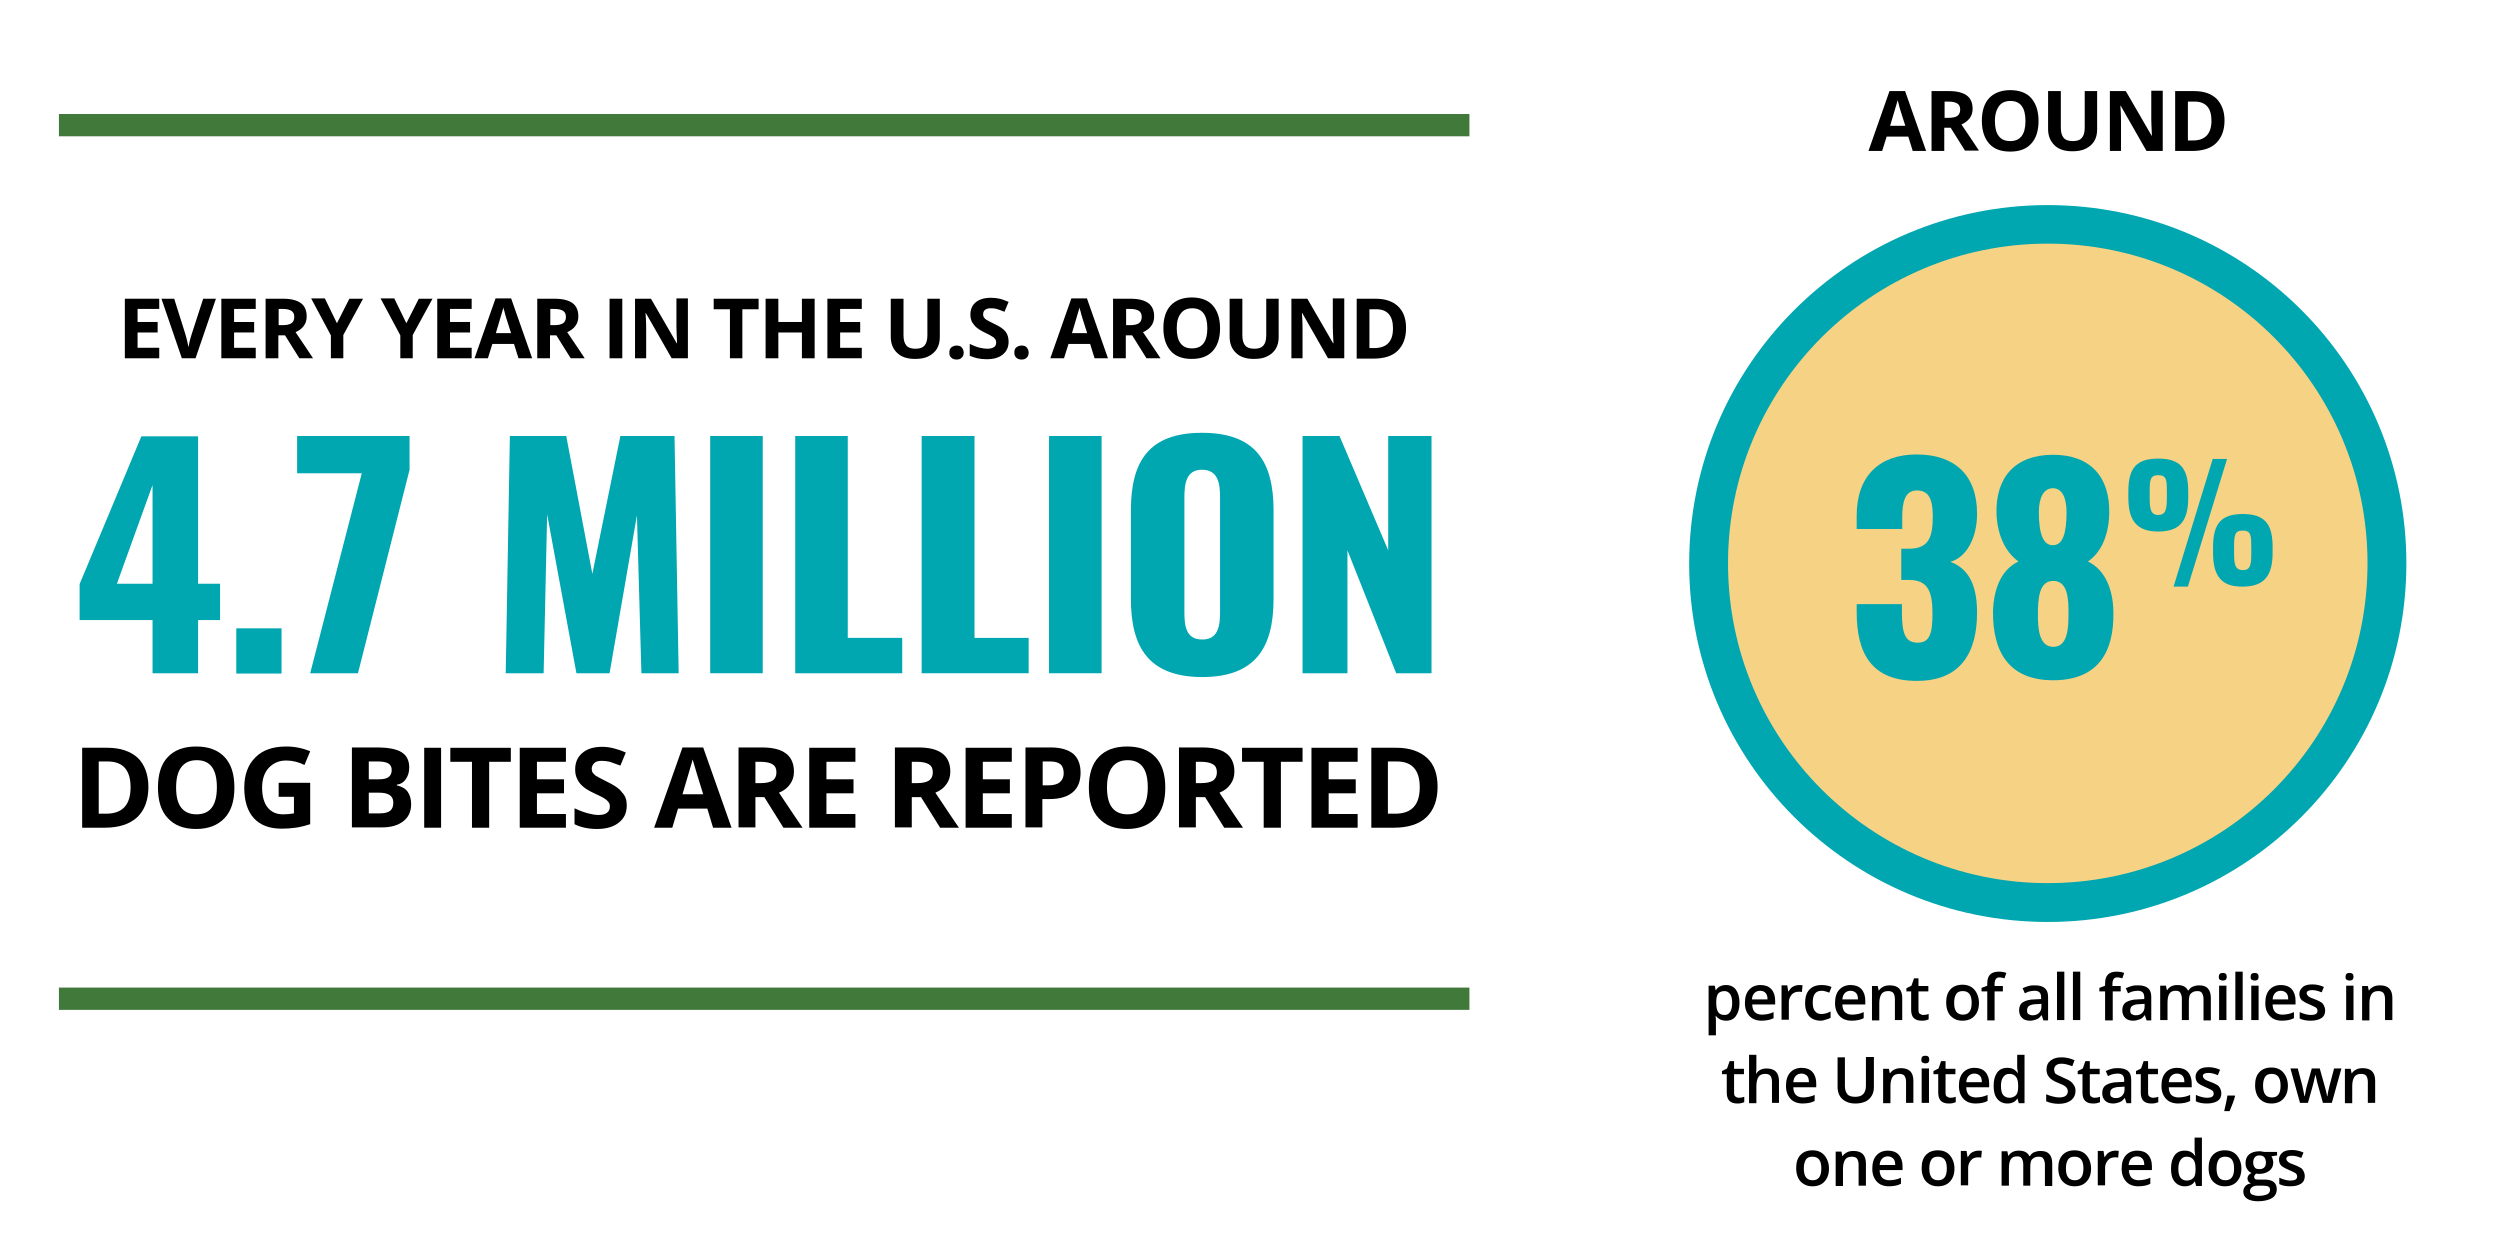 <?xml version="1.0" encoding="UTF-8"?> <!-- Generator: Adobe Illustrator 24.3.0, SVG Export Plug-In . SVG Version: 6.00 Build 0) --> <svg xmlns="http://www.w3.org/2000/svg" xmlns:xlink="http://www.w3.org/1999/xlink" version="1.1" id="Layer_1" x="0px" y="0px" viewBox="0 0 785 390" style="enable-background:new 0 0 785 390;" xml:space="preserve"> <style type="text/css"> .st0{fill:#F6D284;} .st1{fill:#00A6B0;} .st2{fill:#40793A;} </style> <circle class="st0" cx="643.4" cy="177.1" r="105.8"></circle> <g> <path class="st1" d="M583,192.2v-2.5h14.2v2.5c0,6.9,1.1,9.6,5,9.6c3.8,0,4.6-3,4.6-9.2c0-6.8-1.4-10.4-7.2-10.5h-2.6v-9.8h2.3 c6,0,7.6-3.1,7.6-10.1c0-5.4-1.2-8.2-5-8.2c-3.7,0-4.6,3.5-4.6,8.5v3.6H583v-4.2c0-12.4,7.1-19.2,18.8-19.2c11.9,0,19,6.4,19,18.6 c0,8.1-3.7,13.9-8.4,15.1c4.8,1.8,8.4,6,8.4,15.9c0,12.6-5.1,21.5-18.9,21.5C587.5,213.8,583,205,583,192.2z"></path> <path class="st1" d="M625.8,192c0.2-6.9,2.5-13.1,8-15.7c-3.5-2.5-6.6-7.4-6.9-15c-0.3-11.6,6-18.5,17.8-18.5 c11.8,0,17.9,7.1,17.6,18.5c-0.2,7.7-3.1,12.6-6.7,15c5.4,2.6,7.9,8.8,8,15.7c0.3,12.7-4.8,21.6-18.9,21.6 C630.8,213.6,625.7,204.7,625.8,192z M649.5,193.1c0.1-5.3-0.3-10.7-4.8-10.7c-4.4,0-4.8,5.4-4.8,10.7c0,4,0.3,10,4.8,10 C649.3,203.2,649.5,197,649.5,193.1z M648.9,160.9c0-4.6-1.4-7.6-4.3-7.6c-2.9,0-4.4,3-4.4,7.5c0,6.9,1.4,10.4,4.4,10.4 C647.6,171.2,648.9,167.7,648.9,160.9z"></path> <path class="st1" d="M668.3,156.2v-1.8c0-7.3,2.4-10.4,9.4-10.4c6.9,0,9.4,3.1,9.4,10.3v2c0,7.1-2.5,10.6-9.4,10.6 C670.8,166.9,668.3,163.3,668.3,156.2z M680.4,155.9v-1.2c0-3.8,0-5.5-2.7-5.5c-2.6,0-2.7,1.6-2.7,5.4v1.3c0,3.7,0.2,5.8,2.7,5.8 C680.2,161.7,680.4,159.6,680.4,155.9z M694.8,144.1h4.5L687,184.2h-4.5L694.8,144.1z M694.9,173.6v-1.8c0-7.2,2.4-10.4,9.3-10.4 c6.9,0,9.4,3.1,9.4,10.3v1.9c0,7.1-2.6,10.6-9.4,10.6C697.4,184.3,694.9,180.7,694.9,173.6z M706.9,173.4V172c0-3.8,0-5.4-2.7-5.4 c-2.6,0-2.7,1.6-2.7,5.4v1.3c0,3.7,0.2,5.7,2.7,5.7C706.8,179.1,706.9,177,706.9,173.4z"></path> </g> <g> <path class="st1" d="M47.9,194.7H25v-11.3l19.4-46.4h17.8v46.3h6.9v11.4h-6.9v16.7H47.9V194.7z M47.9,183.3v-31l-11.2,31H47.9z"></path> <path class="st1" d="M74.2,197.3h14.2v14.2H74.2V197.3z"></path> <path class="st1" d="M113.6,148.6H93.3v-11.7h35.3v10.6l-16.2,63.9h-15L113.6,148.6z"></path> <path class="st1" d="M160.1,136.9h17.7l8.2,43.3l8.8-43.3h17l1.3,74.5h-11.7l-1.4-49.6l-8.6,49.6H181l-9.2-49.9l-1.1,49.9h-11.9 L160.1,136.9z"></path> <path class="st1" d="M223,136.9h16.5v74.5H223V136.9z"></path> <path class="st1" d="M249.7,136.9h16.5v63.4h17.1v11.1h-33.6V136.9z"></path> <path class="st1" d="M289.5,136.9h16.5v63.4H323v11.1h-33.6V136.9z"></path> <path class="st1" d="M329.4,136.9h16.5v74.5h-16.5V136.9z"></path> <path class="st1" d="M355.1,188v-27.7c0-15.4,5.6-24.4,22.3-24.4c16.8,0,22.5,9,22.5,24.4V188c0,15.4-5.7,24.6-22.5,24.6 C360.7,212.5,355.1,203.3,355.1,188z M383.1,192.1v-35.9c0-4.4-0.6-8.7-5.7-8.7c-4.9,0-5.5,4.3-5.5,8.7v35.9c0,4.2,0.4,8.7,5.5,8.7 C382.6,200.9,383.1,196.4,383.1,192.1z"></path> <path class="st1" d="M409,136.9h11.6l15.3,35.9v-35.9h13.6v74.5h-11.1l-15.3-38.6v38.6H409V136.9z"></path> </g> <rect x="18.5" y="35.8" class="st2" width="442.9" height="7"></rect> <rect x="18.5" y="310.1" class="st2" width="442.9" height="7"></rect> <g> <g> <path d="M50,112.5H39.2V93.8H50V97h-6.8v4.1h6.3v3.3h-6.3v4.8H50V112.5z"></path> <path d="M63.8,93.8h4l-6.4,18.7h-4.3l-6.4-18.7h4l3.5,11.1c0.2,0.7,0.4,1.4,0.6,2.3c0.2,0.9,0.3,1.5,0.4,1.8 c0.1-0.8,0.4-2.2,1-4.1L63.8,93.8z"></path> <path d="M80.3,112.5H69.5V93.8h10.8V97h-6.8v4.1h6.3v3.3h-6.3v4.8h6.8V112.5z"></path> <path d="M87.4,105.3v7.2h-4V93.8h5.5c2.5,0,4.4,0.5,5.6,1.4s1.8,2.3,1.8,4.2c0,1.1-0.3,2.1-0.9,2.9c-0.6,0.9-1.5,1.5-2.6,2 c2.8,4.2,4.7,6.9,5.5,8.2H94l-4.5-7.2H87.4z M87.4,102.1h1.3c1.3,0,2.2-0.2,2.8-0.6c0.6-0.4,0.9-1.1,0.9-2c0-0.9-0.3-1.5-0.9-1.9 c-0.6-0.4-1.6-0.6-2.8-0.6h-1.2V102.1z"></path> <path d="M105.8,101.5l3.9-7.7h4.3l-6.2,11.4v7.3h-3.9v-7.2l-6.2-11.6h4.3L105.8,101.5z"></path> <path d="M127.6,101.5l3.9-7.7h4.3l-6.2,11.4v7.3h-3.9v-7.2l-6.2-11.6h4.3L127.6,101.5z"></path> <path d="M148.1,112.5h-10.8V93.8h10.8V97h-6.8v4.1h6.3v3.3h-6.3v4.8h6.8V112.5z"></path> <path d="M162.8,112.5l-1.4-4.5h-6.8l-1.4,4.5H149l6.6-18.8h4.9l6.6,18.8H162.8z M160.5,104.7c-1.3-4-2-6.3-2.1-6.9 c-0.2-0.5-0.3-0.9-0.3-1.3c-0.3,1.1-1.1,3.8-2.4,8.1H160.5z"></path> <path d="M172.7,105.3v7.2h-4V93.8h5.5c2.5,0,4.4,0.5,5.6,1.4s1.8,2.3,1.8,4.2c0,1.1-0.3,2.1-0.9,2.9c-0.6,0.9-1.5,1.5-2.6,2 c2.8,4.2,4.7,6.9,5.5,8.2h-4.4l-4.5-7.2H172.7z M172.7,102.1h1.3c1.3,0,2.2-0.2,2.8-0.6c0.6-0.4,0.9-1.1,0.9-2 c0-0.9-0.3-1.5-0.9-1.9c-0.6-0.4-1.6-0.6-2.8-0.6h-1.2V102.1z"></path> <path d="M191.4,112.5V93.8h4v18.7H191.4z"></path> <path d="M215.9,112.5h-5l-8.1-14.2h-0.1c0.2,2.5,0.2,4.3,0.2,5.4v8.8h-3.5V93.8h5l8.1,14h0.1c-0.1-2.4-0.2-4.2-0.2-5.2v-8.9h3.6 V112.5z"></path> <path d="M233.2,112.5h-4V97.1h-5.1v-3.3h14.1v3.3h-5.1V112.5z"></path> <path d="M255.8,112.5h-4v-8.1h-7.4v8.1h-4V93.8h4v7.3h7.4v-7.3h4V112.5z"></path> <path d="M270.6,112.5h-10.8V93.8h10.8V97h-6.8v4.1h6.3v3.3h-6.3v4.8h6.8V112.5z"></path> <path d="M295.1,93.8v12.1c0,1.4-0.3,2.6-0.9,3.6c-0.6,1-1.5,1.8-2.7,2.4c-1.2,0.6-2.6,0.8-4.2,0.8c-2.4,0-4.3-0.6-5.6-1.9 c-1.3-1.2-2-2.9-2-5.1V93.8h4v11.5c0,1.4,0.3,2.5,0.9,3.2c0.6,0.7,1.5,1,2.9,1c1.3,0,2.2-0.3,2.8-1c0.6-0.7,0.9-1.7,0.9-3.2V93.8 H295.1z"></path> <path d="M298.1,110.7c0-0.7,0.2-1.3,0.6-1.6s0.9-0.6,1.7-0.6c0.7,0,1.3,0.2,1.6,0.6s0.6,0.9,0.6,1.6c0,0.7-0.2,1.2-0.6,1.6 c-0.4,0.4-0.9,0.6-1.6,0.6c-0.7,0-1.3-0.2-1.7-0.6C298.2,111.9,298.1,111.4,298.1,110.7z"></path> <path d="M316.7,107.3c0,1.7-0.6,3-1.8,4c-1.2,1-2.9,1.5-5.1,1.5c-2,0-3.8-0.4-5.3-1.1V108c1.3,0.6,2.3,1,3.2,1.2s1.7,0.3,2.4,0.3 c0.9,0,1.5-0.2,2-0.5c0.5-0.3,0.7-0.8,0.7-1.5c0-0.4-0.1-0.7-0.3-1s-0.5-0.6-0.9-0.8c-0.4-0.3-1.2-0.7-2.4-1.3 c-1.1-0.5-2-1.1-2.6-1.6c-0.6-0.5-1-1.1-1.4-1.7c-0.3-0.7-0.5-1.4-0.5-2.3c0-1.7,0.6-3,1.7-3.9c1.1-0.9,2.7-1.4,4.7-1.4 c1,0,1.9,0.1,2.8,0.3c0.9,0.2,1.8,0.6,2.8,1l-1.3,3.1c-1-0.4-1.8-0.7-2.5-0.9s-1.3-0.2-1.9-0.2c-0.8,0-1.3,0.2-1.7,0.5 s-0.6,0.8-0.6,1.4c0,0.4,0.1,0.7,0.2,0.9c0.2,0.3,0.4,0.5,0.8,0.8c0.4,0.2,1.2,0.7,2.5,1.3c1.8,0.8,3,1.7,3.6,2.5 S316.7,106.1,316.7,107.3z"></path> <path d="M318.5,110.7c0-0.7,0.2-1.3,0.6-1.6s0.9-0.6,1.7-0.6c0.7,0,1.3,0.2,1.6,0.6s0.6,0.9,0.6,1.6c0,0.7-0.2,1.2-0.6,1.6 c-0.4,0.4-0.9,0.6-1.6,0.6c-0.7,0-1.3-0.2-1.7-0.6C318.7,111.9,318.5,111.4,318.5,110.7z"></path> <path d="M343.7,112.5l-1.4-4.5h-6.8l-1.4,4.5h-4.3l6.6-18.8h4.9l6.6,18.8H343.7z M341.4,104.7c-1.3-4-2-6.3-2.1-6.9 c-0.2-0.5-0.3-0.9-0.3-1.3c-0.3,1.1-1.1,3.8-2.4,8.1H341.4z"></path> <path d="M353.5,105.3v7.2h-4V93.8h5.5c2.5,0,4.4,0.5,5.6,1.4s1.8,2.3,1.8,4.2c0,1.1-0.3,2.1-0.9,2.9c-0.6,0.9-1.5,1.5-2.6,2 c2.8,4.2,4.7,6.9,5.5,8.2h-4.4l-4.5-7.2H353.5z M353.5,102.1h1.3c1.3,0,2.2-0.2,2.8-0.6c0.6-0.4,0.9-1.1,0.9-2 c0-0.9-0.3-1.5-0.9-1.9c-0.6-0.4-1.6-0.6-2.8-0.6h-1.2V102.1z"></path> <path d="M383.1,103.1c0,3.1-0.8,5.5-2.3,7.1c-1.5,1.7-3.7,2.5-6.6,2.5c-2.9,0-5.1-0.8-6.6-2.5c-1.5-1.7-2.3-4.1-2.3-7.2 c0-3.1,0.8-5.5,2.3-7.1c1.5-1.6,3.8-2.5,6.6-2.5s5.1,0.8,6.6,2.5S383.1,100,383.1,103.1z M369.5,103.1c0,2.1,0.4,3.7,1.2,4.7 c0.8,1.1,2,1.6,3.6,1.6c3.2,0,4.8-2.1,4.8-6.3c0-4.2-1.6-6.3-4.7-6.3c-1.6,0-2.8,0.5-3.6,1.6C369.9,99.5,369.5,101,369.5,103.1z"></path> <path d="M401.5,93.8v12.1c0,1.4-0.3,2.6-0.9,3.6c-0.6,1-1.5,1.8-2.7,2.4c-1.2,0.6-2.6,0.8-4.2,0.8c-2.4,0-4.3-0.6-5.6-1.9 c-1.3-1.2-2-2.9-2-5.1V93.8h4v11.5c0,1.4,0.3,2.5,0.9,3.2c0.6,0.7,1.5,1,2.9,1c1.3,0,2.2-0.3,2.8-1c0.6-0.7,0.9-1.7,0.9-3.2V93.8 H401.5z"></path> <path d="M422,112.5h-5l-8.1-14.2h-0.1c0.2,2.5,0.2,4.3,0.2,5.4v8.8h-3.5V93.8h5l8.1,14h0.1c-0.1-2.4-0.2-4.2-0.2-5.2v-8.9h3.6 V112.5z"></path> <path d="M441.5,103c0,3.1-0.9,5.4-2.6,7.1s-4.3,2.5-7.6,2.5H426V93.8h5.9c3.1,0,5.4,0.8,7.1,2.4C440.7,97.8,441.5,100.1,441.5,103 z M437.4,103.1c0-4-1.8-6-5.3-6H430v12.2h1.7C435.5,109.2,437.4,107.2,437.4,103.1z"></path> </g> </g> <g> <g> <path d="M46.6,247.1c0,4.1-1.2,7.3-3.5,9.5c-2.4,2.2-5.8,3.3-10.2,3.3h-7.1v-25.1h7.9c4.1,0,7.3,1.1,9.6,3.2 C45.4,240.1,46.6,243.2,46.6,247.1z M41,247.2c0-5.4-2.4-8.1-7.2-8.1H31v16.4h2.3C38.5,255.5,41,252.7,41,247.2z"></path> <path d="M73.6,247.3c0,4.2-1,7.4-3.1,9.6c-2.1,2.2-5,3.4-8.9,3.4c-3.9,0-6.8-1.1-8.9-3.4c-2.1-2.2-3.1-5.4-3.1-9.6 c0-4.2,1-7.4,3.1-9.6c2.1-2.2,5-3.3,8.9-3.3c3.9,0,6.8,1.1,8.9,3.3C72.6,239.9,73.6,243.1,73.6,247.3z M55.3,247.3 c0,2.8,0.5,4.9,1.6,6.3c1.1,1.4,2.7,2.1,4.8,2.1c4.3,0,6.4-2.8,6.4-8.5c0-5.7-2.1-8.5-6.3-8.5c-2.1,0-3.7,0.7-4.8,2.1 C55.8,242.3,55.3,244.5,55.3,247.3z"></path> <path d="M87.4,245.8h10v13c-1.6,0.5-3.1,0.9-4.6,1.1c-1.4,0.2-2.9,0.3-4.4,0.3c-3.8,0-6.7-1.1-8.7-3.3c-2-2.2-3-5.4-3-9.6 c0-4.1,1.2-7.2,3.5-9.5s5.5-3.4,9.7-3.4c2.6,0,5.1,0.5,7.5,1.5l-1.8,4.3c-1.8-0.9-3.7-1.4-5.7-1.4c-2.3,0-4.1,0.8-5.5,2.3 c-1.4,1.5-2.1,3.6-2.1,6.2c0,2.7,0.6,4.8,1.7,6.2c1.1,1.4,2.7,2.2,4.9,2.2c1.1,0,2.2-0.1,3.4-0.3v-5.2h-4.8V245.8z"></path> <path d="M110.5,234.7h7.8c3.6,0,6.2,0.5,7.8,1.5s2.4,2.6,2.4,4.8c0,1.5-0.4,2.7-1.1,3.7c-0.7,1-1.6,1.5-2.8,1.7v0.2 c1.6,0.4,2.7,1,3.4,2c0.7,1,1.1,2.3,1.1,3.9c0,2.3-0.8,4.1-2.5,5.4c-1.7,1.3-3.9,1.9-6.7,1.9h-9.4V234.7z M115.8,244.7h3.1 c1.4,0,2.5-0.2,3.1-0.7c0.6-0.4,1-1.2,1-2.2c0-1-0.4-1.7-1.1-2.1c-0.7-0.4-1.8-0.6-3.3-0.6h-2.8V244.7z M115.8,248.9v6.5h3.5 c1.5,0,2.5-0.3,3.2-0.8c0.7-0.6,1-1.4,1-2.6c0-2.1-1.5-3.1-4.5-3.1H115.8z"></path> <path d="M133.2,259.9v-25.1h5.3v25.1H133.2z"></path> <path d="M153.5,259.9h-5.3v-20.7h-6.8v-4.4h19v4.4h-6.8V259.9z"></path> <path d="M177.7,259.9h-14.5v-25.1h14.5v4.4h-9.1v5.5h8.5v4.4h-8.5v6.5h9.1V259.9z"></path> <path d="M196.8,252.9c0,2.3-0.8,4.1-2.5,5.4c-1.6,1.3-3.9,2-6.8,2c-2.7,0-5.1-0.5-7.1-1.5v-5c1.7,0.8,3.1,1.3,4.3,1.6 s2.2,0.5,3.2,0.5c1.2,0,2.1-0.2,2.7-0.7c0.6-0.4,0.9-1.1,0.9-2c0-0.5-0.1-0.9-0.4-1.3c-0.3-0.4-0.7-0.8-1.2-1.1 c-0.5-0.4-1.6-0.9-3.3-1.7c-1.5-0.7-2.7-1.4-3.5-2.1c-0.8-0.7-1.4-1.4-1.8-2.3c-0.5-0.9-0.7-1.9-0.7-3.1c0-2.2,0.8-4,2.3-5.2 c1.5-1.3,3.6-1.9,6.2-1.9c1.3,0,2.6,0.2,3.7,0.5c1.2,0.3,2.4,0.7,3.7,1.3l-1.7,4.1c-1.3-0.5-2.4-0.9-3.3-1.2 c-0.9-0.2-1.7-0.3-2.6-0.3c-1,0-1.8,0.2-2.3,0.7c-0.5,0.5-0.8,1.1-0.8,1.8c0,0.5,0.1,0.9,0.3,1.2s0.6,0.7,1,1 c0.5,0.3,1.6,0.9,3.4,1.8c2.3,1.1,4,2.2,4.8,3.4C196.4,249.9,196.8,251.2,196.8,252.9z"></path> <path d="M223.9,259.9l-1.8-6h-9.2l-1.8,6h-5.7l8.9-25.2h6.5l8.9,25.2H223.9z M220.8,249.4c-1.7-5.4-2.6-8.5-2.8-9.2 c-0.2-0.7-0.4-1.3-0.5-1.7c-0.4,1.5-1.5,5.1-3.2,10.9H220.8z"></path> <path d="M237.2,250.2v9.6h-5.3v-25.1h7.3c3.4,0,5.9,0.6,7.6,1.9c1.6,1.2,2.5,3.1,2.5,5.7c0,1.5-0.4,2.8-1.2,3.9 c-0.8,1.2-2,2.1-3.5,2.7c3.8,5.7,6.2,9.3,7.4,11H246l-6-9.6H237.2z M237.2,245.9h1.7c1.7,0,2.9-0.3,3.7-0.8 c0.8-0.6,1.2-1.4,1.2-2.6c0-1.2-0.4-2-1.2-2.5c-0.8-0.5-2.1-0.8-3.8-0.8h-1.6V245.9z"></path> <path d="M268.6,259.9h-14.5v-25.1h14.5v4.4h-9.1v5.5h8.5v4.4h-8.5v6.5h9.1V259.9z"></path> <path d="M286.3,250.2v9.6H281v-25.1h7.3c3.4,0,5.9,0.6,7.6,1.9c1.6,1.2,2.5,3.1,2.5,5.7c0,1.5-0.4,2.8-1.2,3.9 c-0.8,1.2-2,2.1-3.5,2.7c3.8,5.7,6.2,9.3,7.4,11h-5.9l-6-9.6H286.3z M286.3,245.9h1.7c1.7,0,2.9-0.3,3.7-0.8 c0.8-0.6,1.2-1.4,1.2-2.6c0-1.2-0.4-2-1.2-2.5c-0.8-0.5-2.1-0.8-3.8-0.8h-1.6V245.9z"></path> <path d="M317.7,259.9h-14.5v-25.1h14.5v4.4h-9.1v5.5h8.5v4.4h-8.5v6.5h9.1V259.9z"></path> <path d="M339.3,242.6c0,2.7-0.8,4.8-2.5,6.2c-1.7,1.4-4.1,2.1-7.2,2.1h-2.3v8.9H322v-25.1h8c3,0,5.4,0.7,7,2 C338.5,238,339.3,240,339.3,242.6z M327.3,246.6h1.8c1.6,0,2.9-0.3,3.7-1s1.2-1.6,1.2-2.8c0-1.2-0.3-2.2-1-2.8 c-0.7-0.6-1.8-0.9-3.2-0.9h-2.4V246.6z"></path> <path d="M365.9,247.3c0,4.2-1,7.4-3.1,9.6c-2.1,2.2-5,3.4-8.9,3.4c-3.9,0-6.8-1.1-8.9-3.4c-2.1-2.2-3.1-5.4-3.1-9.6 c0-4.2,1-7.4,3.1-9.6c2.1-2.2,5-3.3,8.9-3.3c3.9,0,6.8,1.1,8.9,3.3C364.9,239.9,365.9,243.1,365.9,247.3z M347.6,247.3 c0,2.8,0.5,4.9,1.6,6.3c1.1,1.4,2.7,2.1,4.8,2.1c4.3,0,6.4-2.8,6.4-8.5c0-5.7-2.1-8.5-6.3-8.5c-2.1,0-3.7,0.7-4.8,2.1 C348.1,242.3,347.6,244.5,347.6,247.3z"></path> <path d="M375.5,250.2v9.6h-5.3v-25.1h7.3c3.4,0,5.9,0.6,7.6,1.9c1.6,1.2,2.5,3.1,2.5,5.7c0,1.5-0.4,2.8-1.2,3.9 c-0.8,1.2-2,2.1-3.5,2.7c3.8,5.7,6.2,9.3,7.4,11h-5.9l-6-9.6H375.5z M375.5,245.9h1.7c1.7,0,2.9-0.3,3.7-0.8 c0.8-0.6,1.2-1.4,1.2-2.6c0-1.2-0.4-2-1.2-2.5c-0.8-0.5-2.1-0.8-3.8-0.8h-1.6V245.9z"></path> <path d="M402.1,259.9h-5.3v-20.7h-6.8v-4.4h19v4.4h-6.8V259.9z"></path> <path d="M426.3,259.9h-14.5v-25.1h14.5v4.4h-9.1v5.5h8.5v4.4h-8.5v6.5h9.1V259.9z"></path> <path d="M451.4,247.1c0,4.1-1.2,7.3-3.5,9.5s-5.8,3.3-10.2,3.3h-7.1v-25.1h7.9c4.1,0,7.3,1.1,9.6,3.2S451.4,243.2,451.4,247.1z M445.8,247.2c0-5.4-2.4-8.1-7.2-8.1h-2.8v16.4h2.3C443.3,255.5,445.8,252.7,445.8,247.2z"></path> </g> </g> <g> <g> <path d="M600.6,47.4l-1.4-4.5h-6.8l-1.4,4.5h-4.3l6.6-18.8h4.9l6.6,18.8H600.6z M598.3,39.6c-1.3-4-2-6.3-2.1-6.9 s-0.3-0.9-0.3-1.3c-0.3,1.1-1.1,3.8-2.4,8.1H598.3z"></path> <path d="M610.5,40.2v7.2h-4V28.6h5.5c2.5,0,4.4,0.5,5.6,1.4c1.2,0.9,1.8,2.3,1.8,4.2c0,1.1-0.3,2.1-0.9,2.9s-1.5,1.5-2.6,2 c2.8,4.2,4.7,6.9,5.5,8.2h-4.4l-4.5-7.2H610.5z M610.5,37h1.3c1.3,0,2.2-0.2,2.8-0.6c0.6-0.4,0.9-1.1,0.9-2c0-0.9-0.3-1.5-0.9-1.9 c-0.6-0.4-1.6-0.6-2.8-0.6h-1.2V37z"></path> <path d="M640.1,38c0,3.1-0.8,5.5-2.3,7.1c-1.5,1.7-3.7,2.5-6.6,2.5c-2.9,0-5.1-0.8-6.6-2.5c-1.5-1.7-2.3-4.1-2.3-7.2 s0.8-5.5,2.3-7.1c1.5-1.6,3.8-2.5,6.6-2.5s5.1,0.8,6.6,2.5C639.3,32.5,640.1,34.9,640.1,38z M626.4,38c0,2.1,0.4,3.7,1.2,4.7 c0.8,1.1,2,1.6,3.6,1.6c3.2,0,4.8-2.1,4.8-6.3c0-4.2-1.6-6.3-4.7-6.3c-1.6,0-2.8,0.5-3.6,1.6S626.4,35.9,626.4,38z"></path> <path d="M658.5,28.6v12.1c0,1.4-0.3,2.6-0.9,3.6s-1.5,1.8-2.7,2.4c-1.2,0.6-2.6,0.8-4.2,0.8c-2.4,0-4.3-0.6-5.6-1.9s-2-2.9-2-5.1 V28.6h4v11.5c0,1.4,0.3,2.5,0.9,3.2c0.6,0.7,1.5,1,2.9,1c1.3,0,2.2-0.3,2.8-1s0.9-1.7,0.9-3.2V28.6H658.5z"></path> <path d="M679,47.4h-5l-8.1-14.2h-0.1c0.2,2.5,0.2,4.3,0.2,5.4v8.8h-3.5V28.6h5l8.1,14h0.1c-0.1-2.4-0.2-4.2-0.2-5.2v-8.9h3.6V47.4 z"></path> <path d="M698.5,37.8c0,3.1-0.9,5.4-2.6,7.1s-4.3,2.5-7.6,2.5h-5.3V28.6h5.9c3.1,0,5.4,0.8,7.1,2.4 C697.6,32.7,698.5,34.9,698.5,37.8z M694.4,37.9c0-4-1.8-6-5.3-6h-2.1v12.2h1.7C692.4,44.1,694.4,42,694.4,37.9z"></path> </g> </g> <g> <path d="M542,320.5c-1.4,0-2.4-0.5-3.2-1.5h-0.1c0.1,0.9,0.1,1.5,0.1,1.7v4.4h-2.3v-15.6h1.9c0.1,0.2,0.2,0.7,0.3,1.4h0.1 c0.7-1.1,1.8-1.6,3.2-1.6c1.3,0,2.4,0.5,3.1,1.5s1.1,2.3,1.1,4.1s-0.4,3.1-1.1,4.1S543.4,320.5,542,320.5z M541.5,311.2 c-0.9,0-1.6,0.3-2,0.8s-0.6,1.4-0.6,2.6v0.3c0,1.3,0.2,2.3,0.6,2.9s1.1,0.9,2,0.9c0.8,0,1.4-0.3,1.8-1s0.6-1.6,0.6-2.8 c0-1.2-0.2-2.1-0.6-2.7S542.3,311.2,541.5,311.2z"></path> <path d="M553.2,320.5c-1.7,0-3-0.5-3.9-1.5s-1.4-2.3-1.4-4c0-1.8,0.4-3.2,1.3-4.2s2.1-1.5,3.6-1.5c1.4,0,2.6,0.4,3.4,1.3 s1.2,2.1,1.2,3.6v1.2h-7.2c0,1,0.3,1.9,0.8,2.4s1.3,0.8,2.3,0.8c0.6,0,1.2-0.1,1.8-0.2s1.1-0.3,1.8-0.6v1.9 c-0.6,0.3-1.1,0.5-1.7,0.6S553.9,320.5,553.2,320.5z M552.7,311.1c-0.7,0-1.3,0.2-1.8,0.7s-0.7,1.1-0.8,2h4.9c0-0.9-0.2-1.6-0.6-2 S553.5,311.1,552.7,311.1z"></path> <path d="M564.9,309.3c0.5,0,0.8,0,1.1,0.1l-0.2,2.1c-0.3-0.1-0.7-0.1-1-0.1c-0.9,0-1.7,0.3-2.2,0.9s-0.9,1.4-0.9,2.3v5.6h-2.3 v-10.8h1.8l0.3,1.9h0.1c0.4-0.6,0.8-1.2,1.4-1.5S564.2,309.3,564.9,309.3z"></path> <path d="M571.8,320.5c-1.6,0-2.9-0.5-3.7-1.4s-1.3-2.3-1.3-4.1c0-1.8,0.4-3.2,1.3-4.2s2.2-1.5,3.9-1.5c1.1,0,2.2,0.2,3.1,0.6 l-0.7,1.8c-1-0.4-1.8-0.6-2.4-0.6c-1.9,0-2.8,1.2-2.8,3.7c0,1.2,0.2,2.1,0.7,2.7s1.1,0.9,2,0.9c1,0,2-0.3,2.9-0.8v2 c-0.4,0.2-0.8,0.4-1.3,0.5S572.5,320.5,571.8,320.5z"></path> <path d="M581.5,320.5c-1.7,0-3-0.5-3.9-1.5s-1.4-2.3-1.4-4c0-1.8,0.4-3.2,1.3-4.2s2.1-1.5,3.6-1.5c1.4,0,2.6,0.4,3.4,1.3 s1.2,2.1,1.2,3.6v1.2h-7.2c0,1,0.3,1.9,0.8,2.4s1.3,0.8,2.3,0.8c0.6,0,1.2-0.1,1.8-0.2s1.1-0.3,1.8-0.6v1.9 c-0.6,0.3-1.1,0.5-1.7,0.6S582.3,320.5,581.5,320.5z M581.1,311.1c-0.7,0-1.3,0.2-1.8,0.7s-0.7,1.1-0.8,2h4.9c0-0.9-0.2-1.6-0.6-2 S581.8,311.1,581.1,311.1z"></path> <path d="M597.3,320.3H595v-6.6c0-0.8-0.2-1.5-0.5-1.9s-0.9-0.6-1.6-0.6c-1,0-1.7,0.3-2.1,0.9s-0.7,1.5-0.7,2.9v5.4h-2.3v-10.8h1.8 l0.3,1.4h0.1c0.3-0.5,0.8-0.9,1.4-1.2s1.3-0.4,2-0.4c2.6,0,3.9,1.3,3.9,4V320.3z"></path> <path d="M603.9,318.7c0.6,0,1.1-0.1,1.7-0.3v1.7c-0.3,0.1-0.6,0.2-1,0.3s-0.8,0.1-1.2,0.1c-2.2,0-3.3-1.1-3.3-3.4v-5.8h-1.5v-1 l1.6-0.8l0.8-2.3h1.4v2.4h3.1v1.7h-3.1v5.8c0,0.6,0.1,1,0.4,1.2S603.5,318.7,603.9,318.7z"></path> <path d="M621.4,314.9c0,1.8-0.5,3.1-1.4,4.1s-2.2,1.5-3.8,1.5c-1,0-1.9-0.2-2.7-0.7s-1.4-1.1-1.8-2s-0.6-1.8-0.6-3 c0-1.8,0.4-3.1,1.3-4.1s2.2-1.5,3.8-1.5c1.6,0,2.8,0.5,3.7,1.5S621.4,313.2,621.4,314.9z M613.6,314.9c0,2.5,0.9,3.7,2.8,3.7 c1.8,0,2.7-1.2,2.7-3.7c0-2.5-0.9-3.7-2.8-3.7c-1,0-1.7,0.3-2.1,1S613.6,313.7,613.6,314.9z"></path> <path d="M628.9,311.3h-2.6v9.1H624v-9.1h-1.8v-1.1l1.8-0.7v-0.7c0-1.3,0.3-2.2,0.9-2.8s1.5-0.9,2.7-0.9c0.8,0,1.6,0.1,2.4,0.4 l-0.6,1.7c-0.6-0.2-1.1-0.3-1.6-0.3c-0.5,0-0.9,0.2-1.1,0.5s-0.4,0.8-0.4,1.5v0.7h2.6V311.3z"></path> <path d="M641.6,320.3l-0.5-1.5h-0.1c-0.5,0.7-1,1.1-1.6,1.3s-1.2,0.4-2,0.4c-1.1,0-1.9-0.3-2.5-0.9s-0.9-1.4-0.9-2.4 c0-1.1,0.4-2,1.2-2.5s2.1-0.9,3.8-0.9l1.9-0.1v-0.6c0-0.7-0.2-1.2-0.5-1.5s-0.8-0.5-1.5-0.5c-0.6,0-1.1,0.1-1.6,0.2s-1,0.4-1.5,0.6 l-0.7-1.6c0.6-0.3,1.2-0.5,1.9-0.7s1.4-0.2,2-0.2c1.4,0,2.4,0.3,3.1,0.9s1,1.5,1,2.8v7.3H641.6z M638.2,318.8c0.8,0,1.5-0.2,2-0.7 s0.8-1.1,0.8-2v-0.9l-1.4,0.1c-1.1,0-1.9,0.2-2.4,0.5s-0.7,0.8-0.7,1.5c0,0.5,0.1,0.9,0.4,1.1S637.6,318.8,638.2,318.8z"></path> <path d="M648.2,320.3h-2.3v-15.2h2.3V320.3z"></path> <path d="M653.2,320.3h-2.3v-15.2h2.3V320.3z"></path> <path d="M666,311.3h-2.6v9.1H661v-9.1h-1.8v-1.1l1.8-0.7v-0.7c0-1.3,0.3-2.2,0.9-2.8s1.5-0.9,2.7-0.9c0.8,0,1.6,0.1,2.4,0.4 l-0.6,1.7c-0.6-0.2-1.1-0.3-1.6-0.3c-0.5,0-0.9,0.2-1.1,0.5s-0.4,0.8-0.4,1.5v0.7h2.6V311.3z"></path> <path d="M674,320.3l-0.5-1.5h-0.1c-0.5,0.7-1,1.1-1.6,1.3s-1.2,0.4-2,0.4c-1.1,0-1.9-0.3-2.5-0.9s-0.9-1.4-0.9-2.4 c0-1.1,0.4-2,1.2-2.5s2.1-0.9,3.8-0.9l1.9-0.1v-0.6c0-0.7-0.2-1.2-0.5-1.5s-0.8-0.5-1.5-0.5c-0.6,0-1.1,0.1-1.6,0.2s-1,0.4-1.5,0.6 l-0.7-1.6c0.6-0.3,1.2-0.5,1.9-0.7s1.4-0.2,2-0.2c1.4,0,2.4,0.3,3.1,0.9s1,1.5,1,2.8v7.3H674z M670.6,318.8c0.8,0,1.5-0.2,2-0.7 s0.8-1.1,0.8-2v-0.9l-1.4,0.1c-1.1,0-1.9,0.2-2.4,0.5s-0.7,0.8-0.7,1.5c0,0.5,0.1,0.9,0.4,1.1S670,318.8,670.6,318.8z"></path> <path d="M687.4,320.3h-2.3v-6.7c0-0.8-0.2-1.4-0.5-1.9s-0.8-0.6-1.5-0.6c-0.9,0-1.5,0.3-1.9,0.9s-0.6,1.5-0.6,2.9v5.4h-2.3v-10.8 h1.8l0.3,1.4h0.1c0.3-0.5,0.7-0.9,1.3-1.2s1.2-0.4,1.9-0.4c1.7,0,2.8,0.6,3.3,1.7h0.2c0.3-0.5,0.8-1,1.3-1.2s1.2-0.4,2-0.4 c1.3,0,2.2,0.3,2.8,1s0.9,1.6,0.9,3v7h-2.3v-6.7c0-0.8-0.2-1.4-0.5-1.9s-0.8-0.6-1.5-0.6c-0.9,0-1.5,0.3-2,0.8s-0.6,1.4-0.6,2.6 V320.3z"></path> <path d="M696.7,306.7c0-0.4,0.1-0.7,0.3-0.9s0.5-0.3,1-0.3c0.4,0,0.7,0.1,0.9,0.3s0.3,0.5,0.3,0.9c0,0.4-0.1,0.7-0.3,0.9 s-0.5,0.3-0.9,0.3c-0.4,0-0.7-0.1-1-0.3S696.7,307.1,696.7,306.7z M699.1,320.3h-2.3v-10.8h2.3V320.3z"></path> <path d="M704.2,320.3h-2.3v-15.2h2.3V320.3z"></path> <path d="M706.7,306.7c0-0.4,0.1-0.7,0.3-0.9s0.5-0.3,1-0.3c0.4,0,0.7,0.1,0.9,0.3s0.3,0.5,0.3,0.9c0,0.4-0.1,0.7-0.3,0.9 s-0.5,0.3-0.9,0.3c-0.4,0-0.7-0.1-1-0.3S706.7,307.1,706.7,306.7z M709.2,320.3h-2.3v-10.8h2.3V320.3z"></path> <path d="M716.6,320.5c-1.7,0-3-0.5-3.9-1.5s-1.4-2.3-1.4-4c0-1.8,0.4-3.2,1.3-4.2s2.1-1.5,3.6-1.5c1.4,0,2.6,0.4,3.4,1.3 s1.2,2.1,1.2,3.6v1.2h-7.2c0,1,0.3,1.9,0.8,2.4s1.3,0.8,2.3,0.8c0.6,0,1.2-0.1,1.8-0.2s1.1-0.3,1.8-0.6v1.9 c-0.6,0.3-1.1,0.5-1.7,0.6S717.3,320.5,716.6,320.5z M716.2,311.1c-0.7,0-1.3,0.2-1.8,0.7s-0.7,1.1-0.8,2h4.9c0-0.9-0.2-1.6-0.6-2 S716.9,311.1,716.2,311.1z"></path> <path d="M730.1,317.3c0,1.1-0.4,1.9-1.2,2.4s-1.9,0.8-3.3,0.8c-1.4,0-2.6-0.2-3.5-0.7v-2c1.3,0.6,2.5,0.9,3.5,0.9 c1.4,0,2.1-0.4,2.1-1.3c0-0.3-0.1-0.5-0.2-0.7s-0.4-0.4-0.8-0.6s-0.9-0.4-1.5-0.7c-1.2-0.5-2.1-1-2.5-1.4s-0.7-1.1-0.7-1.9 c0-0.9,0.4-1.6,1.1-2.2s1.8-0.8,3-0.8c1.3,0,2.5,0.3,3.6,0.8l-0.7,1.7c-1.2-0.5-2.1-0.7-2.9-0.7c-1.2,0-1.8,0.3-1.8,1 c0,0.3,0.2,0.6,0.5,0.9s1,0.6,2.1,1c0.9,0.3,1.5,0.7,1.9,0.9s0.7,0.6,0.9,1S730.1,316.7,730.1,317.3z"></path> <path d="M736.5,306.7c0-0.4,0.1-0.7,0.3-0.9s0.5-0.3,1-0.3c0.4,0,0.7,0.1,0.9,0.3s0.3,0.5,0.3,0.9c0,0.4-0.1,0.7-0.3,0.9 s-0.5,0.3-0.9,0.3c-0.4,0-0.7-0.1-1-0.3S736.5,307.1,736.5,306.7z M739,320.3h-2.3v-10.8h2.3V320.3z"></path> <path d="M751.2,320.3h-2.3v-6.6c0-0.8-0.2-1.5-0.5-1.9s-0.9-0.6-1.6-0.6c-1,0-1.7,0.3-2.1,0.9s-0.7,1.5-0.7,2.9v5.4h-2.3v-10.8h1.8 l0.3,1.4h0.1c0.3-0.5,0.8-0.9,1.4-1.2s1.3-0.4,2-0.4c2.6,0,3.9,1.3,3.9,4V320.3z"></path> <path d="M546,344.7c0.6,0,1.1-0.1,1.7-0.3v1.7c-0.3,0.1-0.6,0.2-1,0.3s-0.8,0.1-1.2,0.1c-2.2,0-3.3-1.1-3.3-3.4v-5.8h-1.5v-1 l1.6-0.8l0.8-2.3h1.4v2.4h3.1v1.7h-3.1v5.8c0,0.6,0.1,1,0.4,1.2S545.5,344.7,546,344.7z"></path> <path d="M558.7,346.3h-2.3v-6.6c0-0.8-0.2-1.5-0.5-1.9s-0.9-0.6-1.6-0.6c-1,0-1.7,0.3-2.1,0.9s-0.7,1.5-0.7,2.9v5.4h-2.3v-15.2h2.3 v3.9c0,0.6,0,1.3-0.1,2h0.1c0.3-0.5,0.7-0.9,1.3-1.2s1.2-0.4,1.9-0.4c2.6,0,3.9,1.3,3.9,4V346.3z"></path> <path d="M566.1,346.5c-1.7,0-3-0.5-3.9-1.5s-1.4-2.3-1.4-4c0-1.8,0.4-3.2,1.3-4.2s2.1-1.5,3.6-1.5c1.4,0,2.6,0.4,3.4,1.3 s1.2,2.1,1.2,3.6v1.2h-7.2c0,1,0.3,1.9,0.8,2.4s1.3,0.8,2.3,0.8c0.6,0,1.2-0.1,1.8-0.2s1.1-0.3,1.8-0.6v1.9 c-0.6,0.3-1.1,0.5-1.7,0.6S566.8,346.5,566.1,346.5z M565.7,337.1c-0.7,0-1.3,0.2-1.8,0.7s-0.7,1.1-0.8,2h4.9c0-0.9-0.2-1.6-0.6-2 S566.4,337.1,565.7,337.1z"></path> <path d="M588.4,332.1v9.2c0,1.1-0.2,2-0.7,2.8s-1.1,1.4-2,1.8s-1.9,0.6-3.1,0.6c-1.8,0-3.1-0.5-4.1-1.4s-1.5-2.2-1.5-3.9v-9.2h2.3 v9c0,1.2,0.3,2,0.8,2.6s1.4,0.8,2.5,0.8c2.2,0,3.3-1.2,3.3-3.5v-9H588.4z"></path> <path d="M600.8,346.3h-2.3v-6.6c0-0.8-0.2-1.5-0.5-1.9s-0.9-0.6-1.6-0.6c-1,0-1.7,0.3-2.1,0.9s-0.7,1.5-0.7,2.9v5.4h-2.3v-10.8h1.8 l0.3,1.4h0.1c0.3-0.5,0.8-0.9,1.4-1.2s1.3-0.4,2-0.4c2.6,0,3.9,1.3,3.9,4V346.3z"></path> <path d="M603.3,332.7c0-0.4,0.1-0.7,0.3-0.9s0.5-0.3,1-0.3c0.4,0,0.7,0.1,0.9,0.3s0.3,0.5,0.3,0.9c0,0.4-0.1,0.7-0.3,0.9 s-0.5,0.3-0.9,0.3c-0.4,0-0.7-0.1-1-0.3S603.3,333.1,603.3,332.7z M605.7,346.3h-2.3v-10.8h2.3V346.3z"></path> <path d="M612.4,344.7c0.6,0,1.1-0.1,1.7-0.3v1.7c-0.3,0.1-0.6,0.2-1,0.3s-0.8,0.1-1.2,0.1c-2.2,0-3.3-1.1-3.3-3.4v-5.8h-1.5v-1 l1.6-0.8l0.8-2.3h1.4v2.4h3.1v1.7h-3.1v5.8c0,0.6,0.1,1,0.4,1.2S612,344.7,612.4,344.7z"></path> <path d="M620.4,346.5c-1.7,0-3-0.5-3.9-1.5s-1.4-2.3-1.4-4c0-1.8,0.4-3.2,1.3-4.2s2.1-1.5,3.6-1.5c1.4,0,2.6,0.4,3.4,1.3 s1.2,2.1,1.2,3.6v1.2h-7.2c0,1,0.3,1.9,0.8,2.4s1.3,0.8,2.3,0.8c0.6,0,1.2-0.1,1.8-0.2s1.1-0.3,1.8-0.6v1.9 c-0.6,0.3-1.1,0.5-1.7,0.6S621.2,346.5,620.4,346.5z M620,337.1c-0.7,0-1.3,0.2-1.8,0.7s-0.7,1.1-0.8,2h4.9c0-0.9-0.2-1.6-0.6-2 S620.7,337.1,620,337.1z"></path> <path d="M630.3,346.5c-1.3,0-2.4-0.5-3.2-1.5s-1.1-2.3-1.1-4.1c0-1.8,0.4-3.1,1.1-4.1s1.8-1.5,3.2-1.5c1.4,0,2.5,0.5,3.2,1.6h0.1 c-0.1-0.8-0.2-1.4-0.2-1.8v-3.9h2.3v15.2h-1.8l-0.4-1.4h-0.1C632.8,346,631.7,346.5,630.3,346.5z M630.9,344.7 c0.9,0,1.6-0.3,2.1-0.8s0.7-1.4,0.7-2.6V341c0-1.4-0.2-2.3-0.7-2.9s-1.1-0.9-2.1-0.9c-0.8,0-1.4,0.3-1.9,1s-0.7,1.6-0.7,2.8 c0,1.2,0.2,2.1,0.6,2.7S630.1,344.7,630.9,344.7z"></path> <path d="M651.7,342.5c0,1.3-0.5,2.3-1.4,3s-2.2,1.1-3.8,1.1s-2.9-0.3-4-0.8v-2.2c0.7,0.3,1.3,0.5,2.1,0.7s1.4,0.3,2,0.3 c0.9,0,1.6-0.2,2-0.5s0.7-0.8,0.7-1.4c0-0.5-0.2-1-0.6-1.4s-1.2-0.8-2.5-1.3c-1.3-0.5-2.2-1.1-2.8-1.8s-0.8-1.5-0.8-2.4 c0-1.2,0.4-2.1,1.3-2.8s2-1,3.4-1c1.4,0,2.7,0.3,4.1,0.9l-0.7,1.9c-1.3-0.5-2.4-0.8-3.4-0.8c-0.8,0-1.3,0.2-1.7,0.5 s-0.6,0.8-0.6,1.3c0,0.4,0.1,0.7,0.2,1s0.4,0.5,0.8,0.7s1,0.5,1.9,0.9c1,0.4,1.8,0.8,2.3,1.2s0.8,0.8,1.1,1.3 S651.7,341.8,651.7,342.5z"></path> <path d="M657.7,344.7c0.6,0,1.1-0.1,1.7-0.3v1.7c-0.3,0.1-0.6,0.2-1,0.3s-0.8,0.1-1.2,0.1c-2.2,0-3.3-1.1-3.3-3.4v-5.8h-1.5v-1 l1.6-0.8l0.8-2.3h1.4v2.4h3.1v1.7h-3.1v5.8c0,0.6,0.1,1,0.4,1.2S657.2,344.7,657.7,344.7z"></path> <path d="M667.7,346.3l-0.5-1.5h-0.1c-0.5,0.7-1,1.1-1.6,1.3s-1.2,0.4-2,0.4c-1.1,0-1.9-0.3-2.5-0.9s-0.9-1.4-0.9-2.4 c0-1.1,0.4-2,1.2-2.5s2.1-0.9,3.8-0.9l1.9-0.1v-0.6c0-0.7-0.2-1.2-0.5-1.5s-0.8-0.5-1.5-0.5c-0.6,0-1.1,0.1-1.6,0.2s-1,0.4-1.5,0.6 l-0.7-1.6c0.6-0.3,1.2-0.5,1.9-0.7s1.4-0.2,2-0.2c1.4,0,2.4,0.3,3.1,0.9s1,1.5,1,2.8v7.3H667.7z M664.3,344.8c0.8,0,1.5-0.2,2-0.7 s0.8-1.1,0.8-2v-0.9l-1.4,0.1c-1.1,0-1.9,0.2-2.4,0.5s-0.7,0.8-0.7,1.5c0,0.5,0.1,0.9,0.4,1.1S663.7,344.8,664.3,344.8z"></path> <path d="M676,344.7c0.6,0,1.1-0.1,1.7-0.3v1.7c-0.3,0.1-0.6,0.2-1,0.3s-0.8,0.1-1.2,0.1c-2.2,0-3.3-1.1-3.3-3.4v-5.8h-1.5v-1 l1.6-0.8l0.8-2.3h1.4v2.4h3.1v1.7h-3.1v5.8c0,0.6,0.1,1,0.4,1.2S675.6,344.7,676,344.7z"></path> <path d="M684,346.5c-1.7,0-3-0.5-3.9-1.5s-1.4-2.3-1.4-4c0-1.8,0.4-3.2,1.3-4.2s2.1-1.5,3.6-1.5c1.4,0,2.6,0.4,3.4,1.3 s1.2,2.1,1.2,3.6v1.2H681c0,1,0.3,1.9,0.8,2.4s1.3,0.8,2.3,0.8c0.6,0,1.2-0.1,1.8-0.2s1.1-0.3,1.8-0.6v1.9 c-0.6,0.3-1.1,0.5-1.7,0.6S684.7,346.5,684,346.5z M683.6,337.1c-0.7,0-1.3,0.2-1.8,0.7s-0.7,1.1-0.8,2h4.9c0-0.9-0.2-1.6-0.6-2 S684.3,337.1,683.6,337.1z"></path> <path d="M697.5,343.3c0,1.1-0.4,1.9-1.2,2.4s-1.9,0.8-3.3,0.8c-1.4,0-2.6-0.2-3.5-0.7v-2c1.3,0.6,2.5,0.9,3.5,0.9 c1.4,0,2.1-0.4,2.1-1.3c0-0.3-0.1-0.5-0.2-0.7s-0.4-0.4-0.8-0.6s-0.9-0.4-1.5-0.7c-1.2-0.5-2.1-1-2.5-1.4s-0.7-1.1-0.7-1.9 c0-0.9,0.4-1.6,1.1-2.2s1.8-0.8,3-0.8c1.3,0,2.5,0.3,3.6,0.8l-0.7,1.7c-1.2-0.5-2.1-0.7-2.9-0.7c-1.2,0-1.8,0.3-1.8,1 c0,0.3,0.2,0.6,0.5,0.9s1,0.6,2.1,1c0.9,0.3,1.5,0.7,1.9,0.9s0.7,0.6,0.9,1S697.5,342.7,697.5,343.3z"></path> <path d="M701.8,344.2c-0.3,1.2-0.9,2.8-1.7,4.7h-1.7c0.4-1.8,0.8-3.4,1-4.9h2.3L701.8,344.2z"></path> <path d="M718.4,340.9c0,1.8-0.5,3.1-1.4,4.1s-2.2,1.5-3.8,1.5c-1,0-1.9-0.2-2.7-0.7s-1.4-1.1-1.8-2s-0.6-1.8-0.6-3 c0-1.8,0.4-3.1,1.3-4.1s2.2-1.5,3.8-1.5c1.6,0,2.8,0.5,3.7,1.5S718.4,339.2,718.4,340.9z M710.6,340.9c0,2.5,0.9,3.7,2.8,3.7 c1.8,0,2.7-1.2,2.7-3.7c0-2.5-0.9-3.7-2.8-3.7c-1,0-1.7,0.3-2.1,1S710.6,339.7,710.6,340.9z"></path> <path d="M729.4,346.3l-1.4-5c-0.2-0.5-0.5-1.8-0.9-3.7H727c-0.4,1.8-0.7,3-0.9,3.7l-1.4,5h-2.5l-3-10.8h2.3l1.4,5.3 c0.3,1.3,0.5,2.4,0.7,3.4h0.1c0.1-0.5,0.2-1,0.3-1.6s0.2-1.1,0.3-1.4l1.6-5.7h2.5l1.6,5.7c0.1,0.3,0.2,0.8,0.4,1.5s0.2,1.2,0.3,1.5 h0.1c0.1-0.8,0.3-1.9,0.7-3.4l1.4-5.3h2.3l-3,10.8H729.4z"></path> <path d="M745.8,346.3h-2.3v-6.6c0-0.8-0.2-1.5-0.5-1.9s-0.9-0.6-1.6-0.6c-1,0-1.7,0.3-2.1,0.9s-0.7,1.5-0.7,2.9v5.4h-2.3v-10.8h1.8 l0.3,1.4h0.1c0.3-0.5,0.8-0.9,1.4-1.2s1.3-0.4,2-0.4c2.6,0,3.9,1.3,3.9,4V346.3z"></path> <path d="M574.3,366.9c0,1.8-0.5,3.1-1.4,4.1s-2.2,1.5-3.8,1.5c-1,0-1.9-0.2-2.7-0.7s-1.4-1.1-1.8-2s-0.6-1.8-0.6-3 c0-1.8,0.4-3.1,1.3-4.1s2.2-1.5,3.8-1.5c1.6,0,2.8,0.5,3.7,1.5S574.3,365.2,574.3,366.9z M566.4,366.9c0,2.5,0.9,3.7,2.8,3.7 c1.8,0,2.7-1.2,2.7-3.7c0-2.5-0.9-3.7-2.8-3.7c-1,0-1.7,0.3-2.1,1S566.4,365.7,566.4,366.9z"></path> <path d="M585.9,372.3h-2.3v-6.6c0-0.8-0.2-1.5-0.5-1.9s-0.9-0.6-1.6-0.6c-1,0-1.7,0.3-2.1,0.9s-0.7,1.5-0.7,2.9v5.4h-2.3v-10.8h1.8 l0.3,1.4h0.1c0.3-0.5,0.8-0.9,1.4-1.2s1.3-0.4,2-0.4c2.6,0,3.9,1.3,3.9,4V372.3z"></path> <path d="M593.2,372.5c-1.7,0-3-0.5-3.9-1.5s-1.4-2.3-1.4-4c0-1.8,0.4-3.2,1.3-4.2s2.1-1.5,3.6-1.5c1.4,0,2.6,0.4,3.4,1.3 s1.2,2.1,1.2,3.6v1.2h-7.2c0,1,0.3,1.9,0.8,2.4s1.3,0.8,2.3,0.8c0.6,0,1.2-0.1,1.8-0.2s1.1-0.3,1.8-0.6v1.9 c-0.6,0.3-1.1,0.5-1.7,0.6S594,372.5,593.2,372.5z M592.8,363.1c-0.7,0-1.3,0.2-1.8,0.7s-0.7,1.1-0.8,2h4.9c0-0.9-0.2-1.6-0.6-2 S593.5,363.1,592.8,363.1z"></path> <path d="M613.7,366.9c0,1.8-0.5,3.1-1.4,4.1s-2.2,1.5-3.8,1.5c-1,0-1.9-0.2-2.7-0.7s-1.4-1.1-1.8-2s-0.6-1.8-0.6-3 c0-1.8,0.4-3.1,1.3-4.1s2.2-1.5,3.8-1.5c1.6,0,2.8,0.5,3.7,1.5S613.7,365.2,613.7,366.9z M605.8,366.9c0,2.5,0.9,3.7,2.8,3.7 c1.8,0,2.7-1.2,2.7-3.7c0-2.5-0.9-3.7-2.8-3.7c-1,0-1.7,0.3-2.1,1S605.8,365.7,605.8,366.9z"></path> <path d="M621.2,361.3c0.5,0,0.8,0,1.1,0.1l-0.2,2.1c-0.3-0.1-0.7-0.1-1-0.1c-0.9,0-1.7,0.3-2.2,0.9s-0.9,1.4-0.9,2.3v5.6h-2.3 v-10.8h1.8l0.3,1.9h0.1c0.4-0.6,0.8-1.2,1.4-1.5S620.6,361.3,621.2,361.3z"></path> <path d="M637.6,372.3h-2.3v-6.7c0-0.8-0.2-1.4-0.5-1.9s-0.8-0.6-1.5-0.6c-0.9,0-1.5,0.3-1.9,0.9s-0.6,1.5-0.6,2.9v5.4h-2.3v-10.8 h1.8l0.3,1.4h0.1c0.3-0.5,0.7-0.9,1.3-1.2s1.2-0.4,1.9-0.4c1.7,0,2.8,0.6,3.3,1.7h0.2c0.3-0.5,0.8-1,1.3-1.2s1.2-0.4,2-0.4 c1.3,0,2.2,0.3,2.8,1s0.9,1.6,0.9,3v7h-2.3v-6.7c0-0.8-0.2-1.4-0.5-1.9s-0.8-0.6-1.5-0.6c-0.9,0-1.5,0.3-2,0.8s-0.6,1.4-0.6,2.6 V372.3z"></path> <path d="M656.6,366.9c0,1.8-0.5,3.1-1.4,4.1s-2.2,1.5-3.8,1.5c-1,0-1.9-0.2-2.7-0.7s-1.4-1.1-1.8-2s-0.6-1.8-0.6-3 c0-1.8,0.4-3.1,1.3-4.1s2.2-1.5,3.8-1.5c1.6,0,2.8,0.5,3.7,1.5S656.6,365.2,656.6,366.9z M648.7,366.9c0,2.5,0.9,3.7,2.8,3.7 c1.8,0,2.7-1.2,2.7-3.7c0-2.5-0.9-3.7-2.8-3.7c-1,0-1.7,0.3-2.1,1S648.7,365.7,648.7,366.9z"></path> <path d="M664.2,361.3c0.5,0,0.8,0,1.1,0.1l-0.2,2.1c-0.3-0.1-0.7-0.1-1-0.1c-0.9,0-1.7,0.3-2.2,0.9s-0.9,1.4-0.9,2.3v5.6h-2.3 v-10.8h1.8l0.3,1.9h0.1c0.4-0.6,0.8-1.2,1.4-1.5S663.5,361.3,664.2,361.3z"></path> <path d="M671.5,372.5c-1.7,0-3-0.5-3.9-1.5s-1.4-2.3-1.4-4c0-1.8,0.4-3.2,1.3-4.2s2.1-1.5,3.6-1.5c1.4,0,2.6,0.4,3.4,1.3 s1.2,2.1,1.2,3.6v1.2h-7.2c0,1,0.3,1.9,0.8,2.4s1.3,0.8,2.3,0.8c0.6,0,1.2-0.1,1.8-0.2s1.1-0.3,1.8-0.6v1.9 c-0.6,0.3-1.1,0.5-1.7,0.6S672.2,372.5,671.5,372.5z M671,363.1c-0.7,0-1.3,0.2-1.8,0.7s-0.7,1.1-0.8,2h4.9c0-0.9-0.2-1.6-0.6-2 S671.8,363.1,671,363.1z"></path> <path d="M686,372.5c-1.3,0-2.4-0.5-3.2-1.5s-1.1-2.3-1.1-4.1c0-1.8,0.4-3.1,1.1-4.1s1.8-1.5,3.2-1.5c1.4,0,2.5,0.5,3.2,1.6h0.1 c-0.1-0.8-0.2-1.4-0.2-1.8v-3.9h2.3v15.2h-1.8l-0.4-1.4h-0.1C688.5,372,687.4,372.5,686,372.5z M686.6,370.7c0.9,0,1.6-0.3,2.1-0.8 s0.7-1.4,0.7-2.6V367c0-1.4-0.2-2.3-0.7-2.9s-1.1-0.9-2.1-0.9c-0.8,0-1.4,0.3-1.9,1s-0.7,1.6-0.7,2.8c0,1.2,0.2,2.1,0.6,2.7 S685.8,370.7,686.6,370.7z"></path> <path d="M703.8,366.9c0,1.8-0.5,3.1-1.4,4.1s-2.2,1.5-3.8,1.5c-1,0-1.9-0.2-2.7-0.7s-1.4-1.1-1.8-2s-0.6-1.8-0.6-3 c0-1.8,0.4-3.1,1.3-4.1s2.2-1.5,3.8-1.5c1.6,0,2.8,0.5,3.7,1.5S703.8,365.2,703.8,366.9z M696,366.9c0,2.5,0.9,3.7,2.8,3.7 c1.8,0,2.7-1.2,2.7-3.7c0-2.5-0.9-3.7-2.8-3.7c-1,0-1.7,0.3-2.1,1S696,365.7,696,366.9z"></path> <path d="M715,361.5v1.3l-1.8,0.3c0.2,0.2,0.3,0.5,0.4,0.8s0.2,0.7,0.2,1.1c0,1.1-0.4,2-1.2,2.6s-1.8,1-3.2,1c-0.3,0-0.7,0-0.9-0.1 c-0.5,0.3-0.7,0.7-0.7,1.1c0,0.2,0.1,0.4,0.3,0.6s0.7,0.2,1.3,0.2h1.9c1.2,0,2.1,0.3,2.7,0.8s0.9,1.2,0.9,2.2 c0,1.2-0.5,2.2-1.5,2.8s-2.5,1-4.4,1c-1.5,0-2.6-0.3-3.4-0.8s-1.2-1.3-1.2-2.2c0-0.7,0.2-1.2,0.6-1.7s1-0.8,1.8-0.9 c-0.3-0.1-0.6-0.3-0.8-0.6s-0.3-0.6-0.3-0.9c0-0.4,0.1-0.7,0.3-1s0.6-0.6,1-0.8c-0.6-0.2-1-0.6-1.4-1.2s-0.5-1.2-0.5-1.9 c0-1.2,0.4-2.1,1.1-2.7s1.8-1,3.2-1c0.3,0,0.6,0,1,0.1s0.6,0.1,0.8,0.1H715z M706.5,374c0,0.5,0.2,0.9,0.7,1.1s1.1,0.4,1.9,0.4 c1.2,0,2.2-0.2,2.8-0.5s0.9-0.8,0.9-1.4c0-0.5-0.2-0.8-0.5-1s-1-0.3-1.9-0.3h-1.7c-0.7,0-1.2,0.2-1.6,0.5S706.5,373.5,706.5,374z M707.5,365c0,0.7,0.2,1.2,0.5,1.6s0.8,0.5,1.5,0.5c1.3,0,2-0.7,2-2.1c0-0.7-0.2-1.2-0.5-1.6s-0.8-0.6-1.5-0.6 c-0.7,0-1.2,0.2-1.5,0.6S707.5,364.3,707.5,365z"></path> <path d="M723.7,369.3c0,1.1-0.4,1.9-1.2,2.4s-1.9,0.8-3.3,0.8c-1.4,0-2.6-0.2-3.5-0.7v-2c1.3,0.6,2.5,0.9,3.5,0.9 c1.4,0,2.1-0.4,2.1-1.3c0-0.3-0.1-0.5-0.2-0.7s-0.4-0.4-0.8-0.6s-0.9-0.4-1.5-0.7c-1.2-0.5-2.1-1-2.5-1.4s-0.7-1.1-0.7-1.9 c0-0.9,0.4-1.6,1.1-2.2s1.8-0.8,3-0.8c1.3,0,2.5,0.3,3.6,0.8l-0.7,1.7c-1.2-0.5-2.1-0.7-2.9-0.7c-1.2,0-1.8,0.3-1.8,1 c0,0.3,0.2,0.6,0.5,0.9s1,0.6,2.1,1c0.9,0.3,1.5,0.7,1.9,0.9s0.7,0.6,0.9,1S723.7,368.7,723.7,369.3z"></path> </g> <path class="st1" d="M643,64.4c-62.2,0-112.6,50.4-112.6,112.6S580.9,289.5,643,289.5c62.2,0,112.6-50.4,112.6-112.6 S705.2,64.4,643,64.4z M643,277.3c-55.4,0-100.4-44.9-100.4-100.4S587.6,76.5,643,76.5c55.4,0,100.4,44.9,100.4,100.4 S698.5,277.3,643,277.3z"></path> </svg> 
